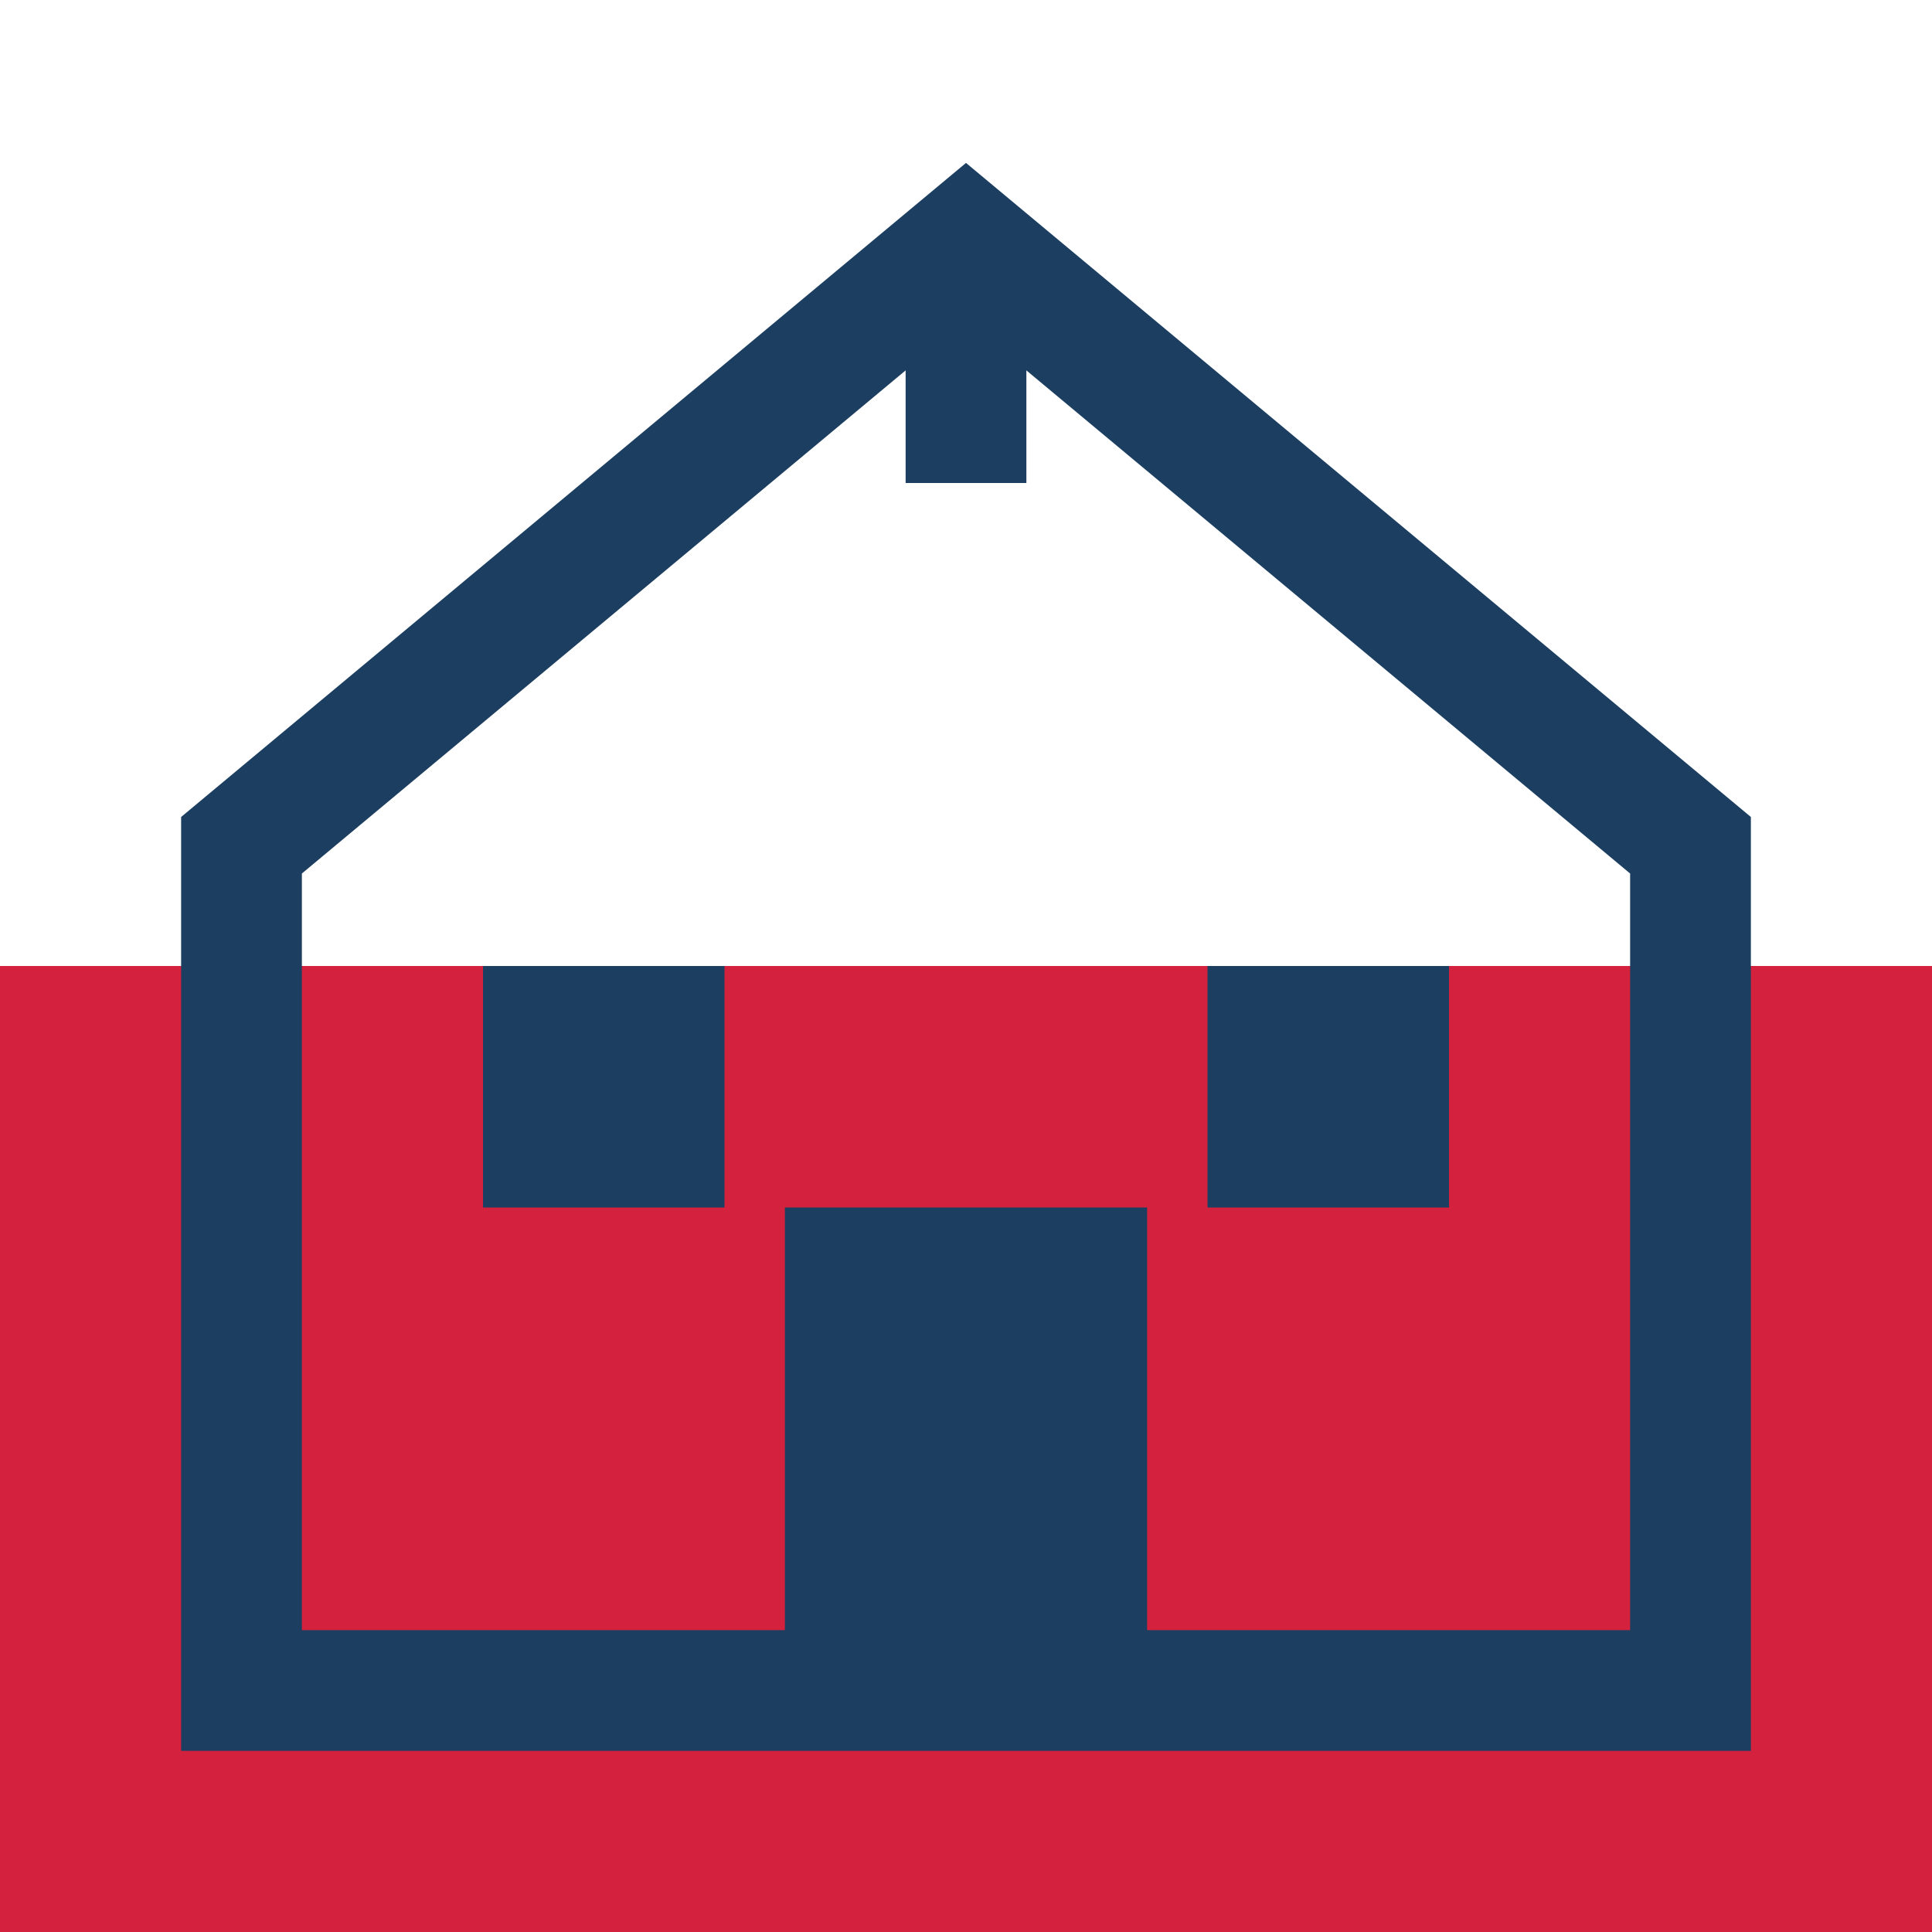 <svg width="32" height="32" viewBox="0 0 32 32" xmlns="http://www.w3.org/2000/svg">
    <rect x="0" y="0" width="32" height="32" fill="#808080" stroke="none"/>
    <!-- Polish flag colors background - top half white, bottom half red -->
    <rect width="32" height="16" fill="#ffffff" />
    <rect y="16" width="32" height="16" fill="#d4213d" />
    
    <!-- House silhouette -->
    <path d="M16,4 L28,14 L28,28 L4,28 L4,14 Z" fill="none" stroke="#1c3f61" stroke-width="2" />
    
    <!-- Door -->
    <rect x="13" y="20" width="6" height="8" fill="#1c3f61" />
    
    <!-- Windows -->
    <rect x="8" y="16" width="4" height="4" fill="#1c3f61" />
    <rect x="20" y="16" width="4" height="4" fill="#1c3f61" />
    
    <!-- Roof decoration -->
    <path d="M16,4 L16,8" stroke="#1c3f61" stroke-width="2" />
</svg>
